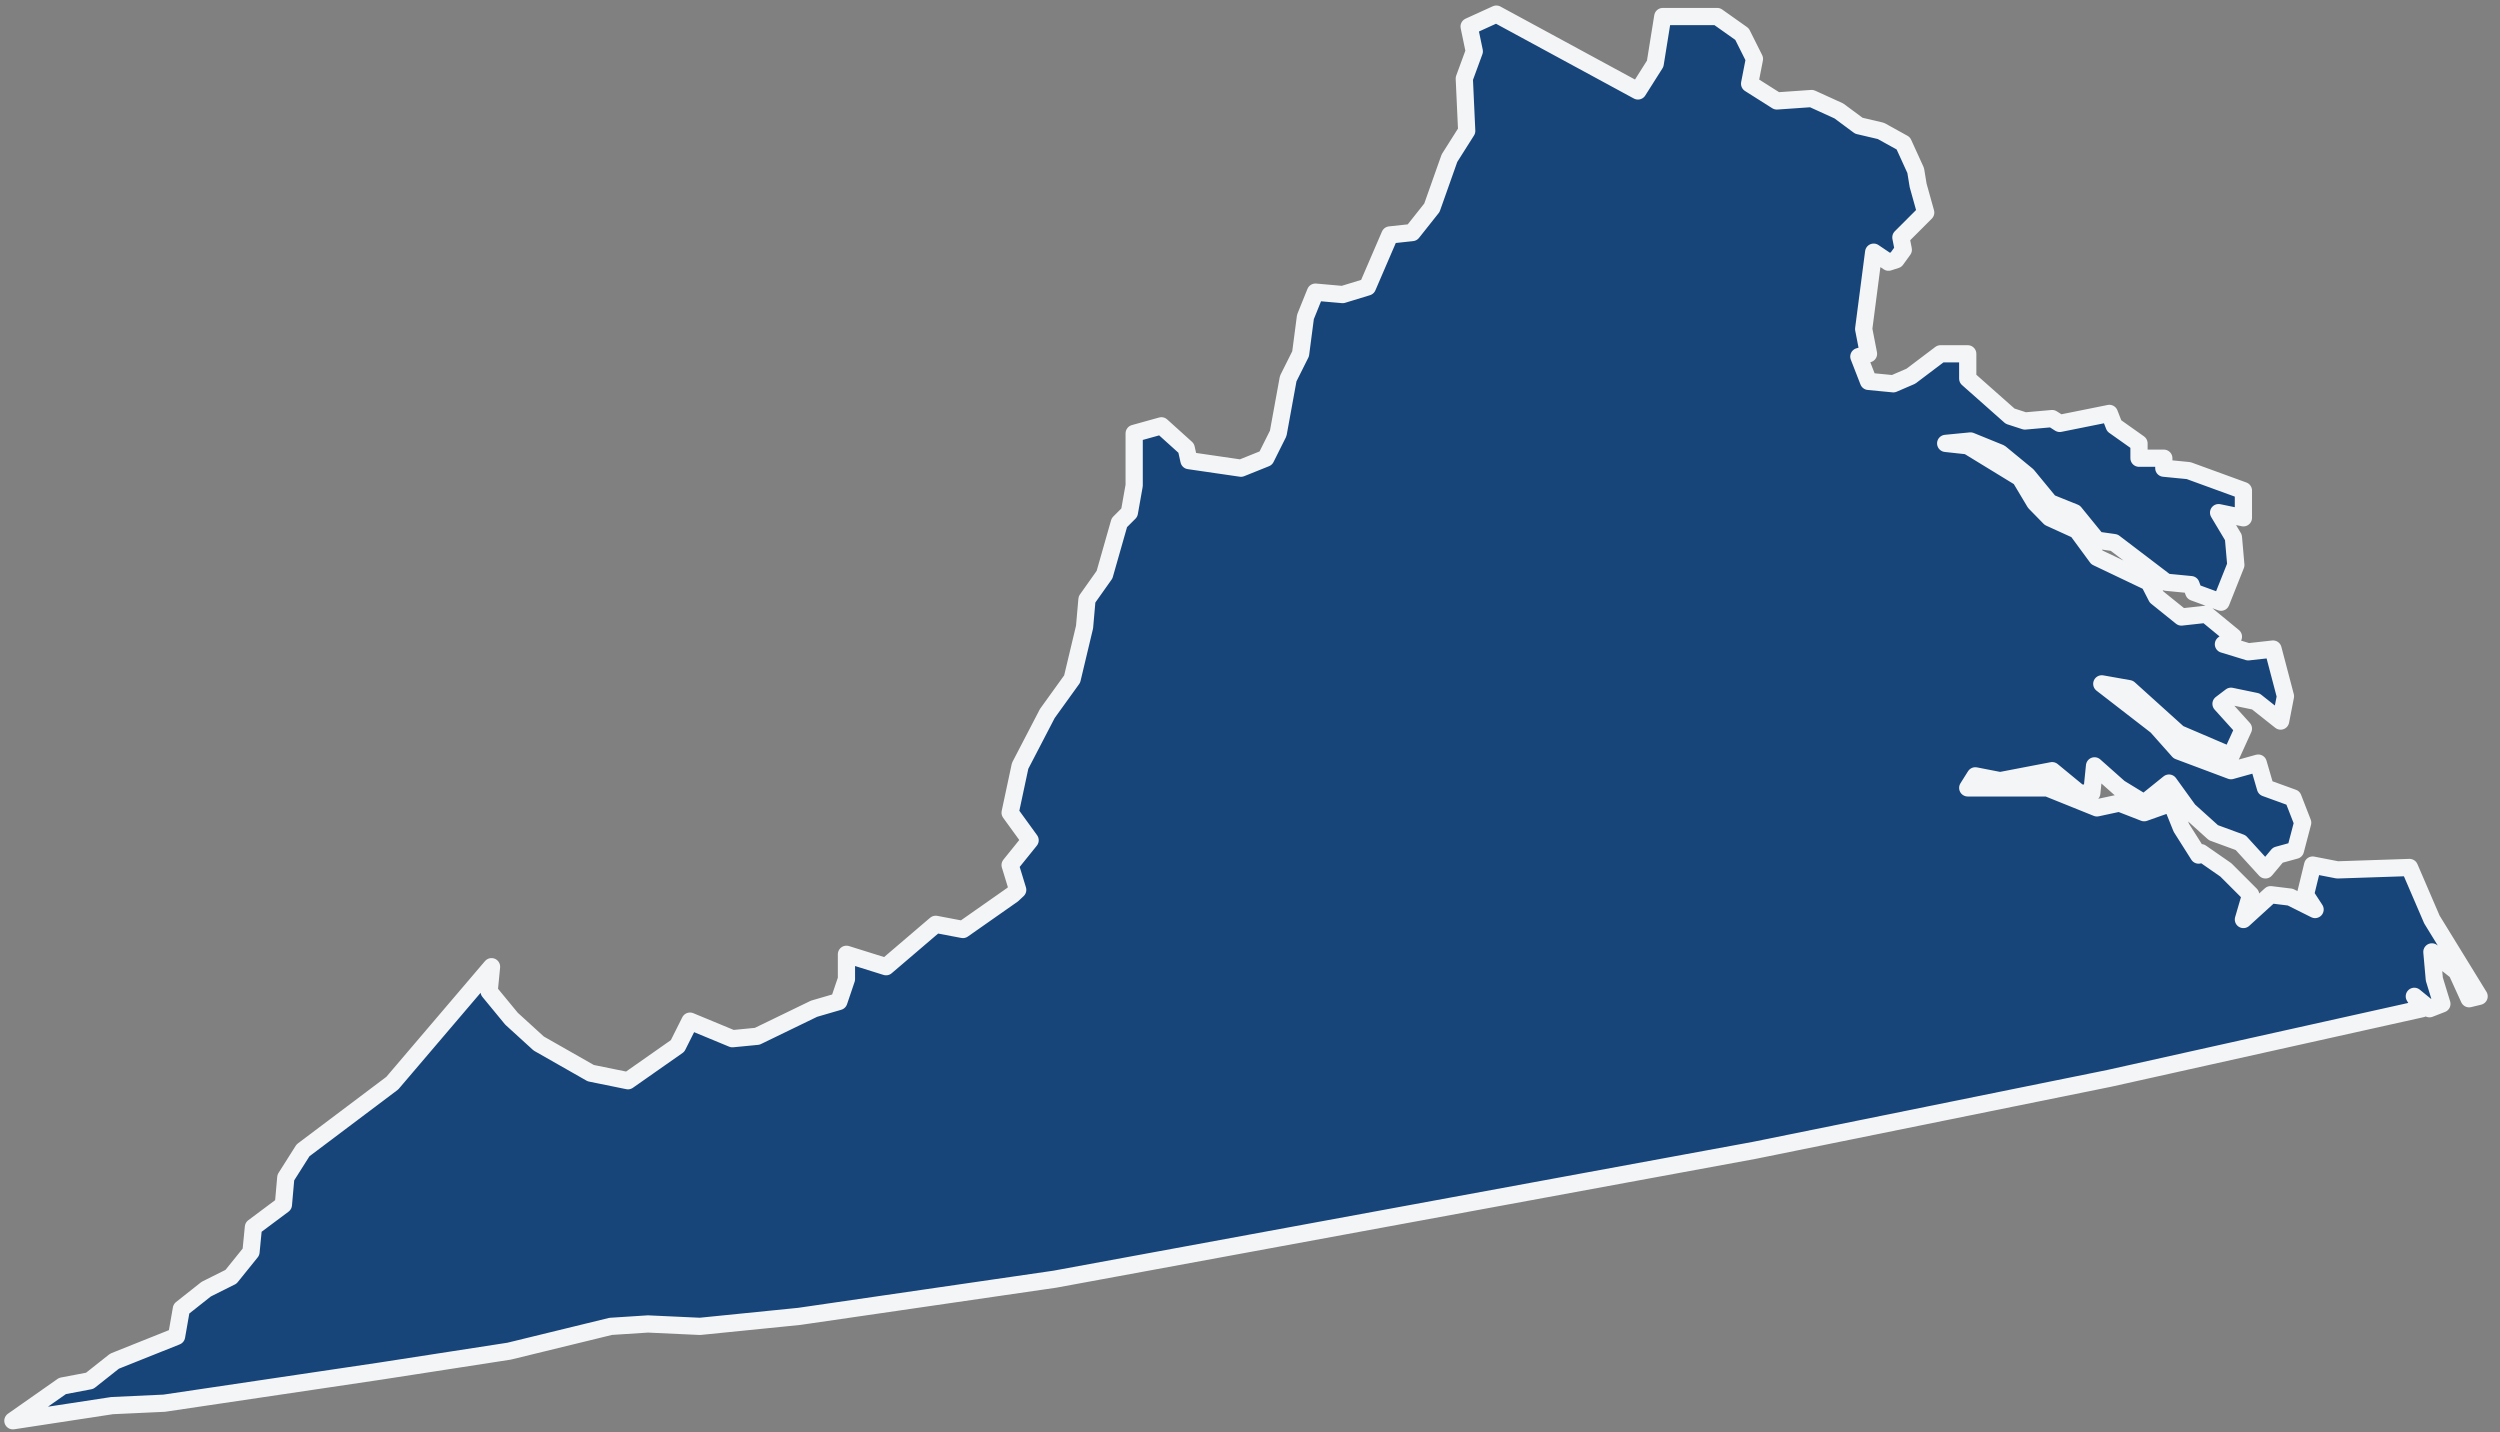 <svg xmlns="http://www.w3.org/2000/svg" width="185" height="106" viewBox="0 0 185 106"><rect x="0" y="0" width="185" height="106" fill="#808080" stroke="none"/><polyline fill="#17457A" stroke="#F3F5F7" stroke-linecap="round" stroke-linejoin="round" stroke-width="1.275" points="922.954 416.137 926.626 413.562 928.64 413.179 930.476 411.726 935.066 409.891 935.423 407.851 937.259 406.398 939.095 405.48 940.574 403.645 940.753 401.809 942.971 400.152 943.149 398.138 944.424 396.124 951.029 391.153 958.373 382.536 958.194 384.371 959.852 386.385 961.866 388.221 965.716 390.413 968.47 390.974 972.142 388.399 973.06 386.564 976.197 387.864 978.033 387.686 982.24 385.646 984.076 385.111 984.637 383.454 984.637 381.618 987.57 382.536 991.241 379.4 993.256 379.782 996.928 377.208 997.31 376.851 996.749 375.015 998.228 373.18 996.749 371.14 997.489 367.673 999.503 363.798 1001.339 361.248 1002.257 357.399 1002.436 355.359 1003.736 353.524 1004.833 349.674 1005.572 348.935 1005.929 346.921 1005.929 343.071 1007.944 342.51 1009.78 344.167 1009.984 345.085 1013.834 345.646 1015.67 344.907 1016.588 343.071 1017.327 339.018 1018.245 337.182 1018.602 334.454 1019.342 332.619 1021.356 332.797 1023.192 332.236 1024.85 328.387 1026.507 328.208 1027.961 326.373 1029.261 322.702 1030.536 320.688 1030.358 316.813 1031.097 314.799 1030.715 312.963 1032.729 312.045 1043.209 317.73 1044.484 315.716 1045.045 312.224 1049.074 312.224 1050.91 313.524 1051.828 315.359 1051.471 317.195 1053.486 318.47 1056.061 318.291 1058.076 319.209 1059.555 320.305 1061.187 320.688 1062.844 321.605 1063.762 323.619 1063.941 324.716 1064.502 326.73 1062.666 328.565 1062.844 329.483 1062.309 330.222 1061.748 330.401 1060.651 329.661 1059.912 335.347 1060.269 337.182 1059.555 337.386 1060.269 339.222 1062.105 339.4 1063.405 338.839 1065.598 337.182 1067.612 337.182 1067.612 339.018 1070.749 341.797 1071.845 342.153 1073.86 341.975 1074.421 342.332 1078.093 341.593 1078.45 342.51 1080.286 343.811 1080.286 344.907 1082.122 344.907 1082.122 345.646 1083.958 345.825 1088.012 347.303 1088.012 349.317 1086.176 348.935 1087.273 350.77 1087.451 352.81 1086.355 355.563 1084.34 354.824 1084.136 354.263 1082.3 354.085 1078.45 351.153 1077.175 350.974 1075.517 348.935 1073.681 348.196 1072.024 346.181 1070.009 344.524 1067.816 343.632 1065.98 343.811 1067.612 343.989 1071.488 346.36 1072.585 348.196 1073.681 349.317 1075.696 350.235 1077.175 352.249 1081.025 354.085 1081.586 355.181 1083.422 356.659 1085.258 356.456 1087.273 358.113 1086.533 358.673 1088.369 359.234 1090.205 359.03 1091.123 362.523 1090.766 364.359 1088.93 362.905 1087.094 362.523 1086.355 363.084 1088.012 364.919 1087.094 366.934 1083.218 365.276 1079.546 361.962 1077.532 361.605 1081.586 364.741 1083.218 366.577 1087.094 368.03 1089.109 367.469 1089.644 369.304 1091.684 370.044 1092.398 371.879 1091.862 373.919 1090.562 374.276 1089.644 375.372 1087.808 373.358 1085.794 372.619 1083.958 370.962 1082.504 368.948 1080.668 370.426 1078.832 369.304 1076.996 367.673 1076.792 369.687 1075.874 369.687 1073.86 368.03 1070.009 368.769 1068.173 368.412 1067.612 369.304 1073.503 369.304 1077.175 370.783 1078.832 370.426 1080.668 371.14 1082.683 370.426 1083.422 372.262 1084.697 374.276 1084.876 374.097 1086.712 375.372 1088.548 377.208 1088.012 379.043 1090.026 377.208 1091.48 377.386 1093.316 378.304 1092.602 377.208 1093.137 375.015 1094.973 375.372 1100.303 375.194 1101.96 379.043 1105.454 384.728 1104.714 384.907 1103.796 382.893 1101.96 381.44 1102.139 383.454 1102.7 385.289 1101.782 385.646 1100.66 384.728 1101.221 385.646 1078.093 390.796 1051.828 396.124 1000.064 405.659 981.144 408.412 973.8 409.151 969.949 408.973 967.195 409.151 959.673 410.987 950.111 412.466 934.148 414.837 930.298 415.015 922.954 416.137" transform="translate(-922 -311)"/></svg>